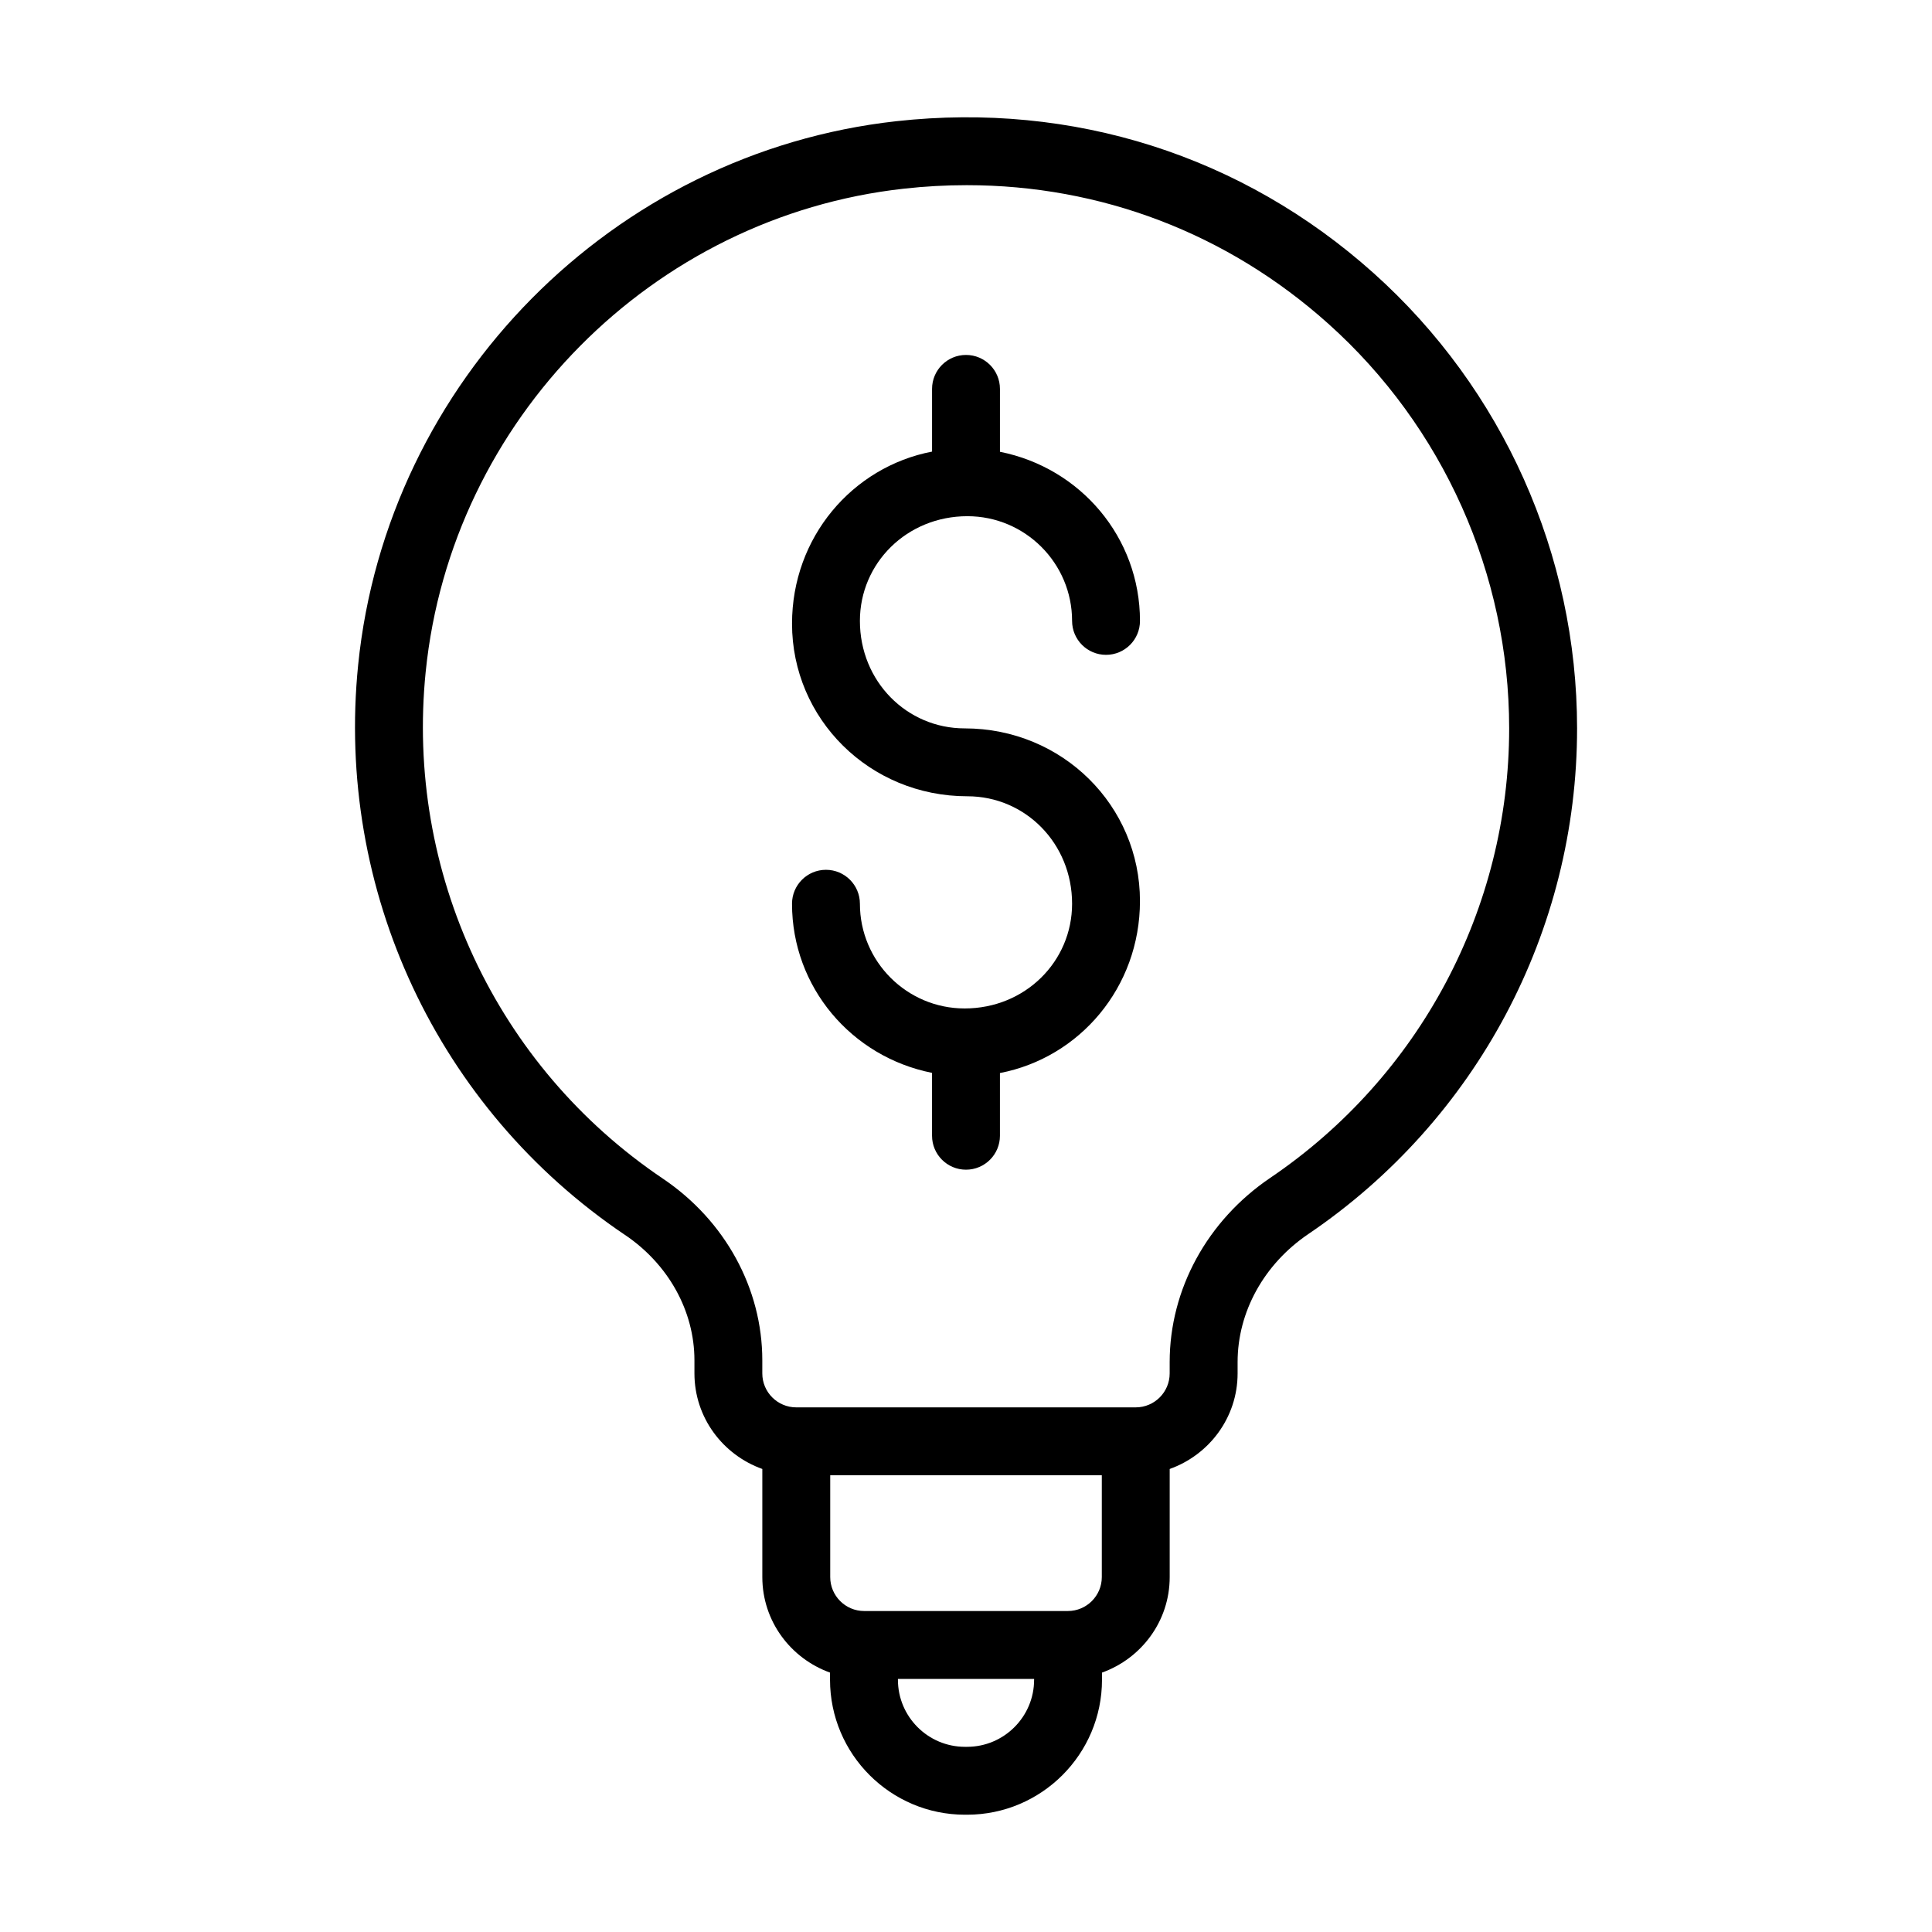 <?xml version="1.0" encoding="UTF-8"?>
<!-- Uploaded to: SVG Repo, www.svgrepo.com, Generator: SVG Repo Mixer Tools -->
<svg fill="#000000" width="800px" height="800px" version="1.1" viewBox="144 144 512 512" xmlns="http://www.w3.org/2000/svg">
 <g>
  <path d="m309.61 471.25c11.535 7.777 18.422 20.199 18.422 33.242v3.469c0 11.715 7.543 21.605 17.992 25.332v28.648c0 11.695 7.519 21.574 17.941 25.316v1.895c0 19.723 16.043 35.766 35.766 35.766h0.543c19.723 0 35.766-16.043 35.766-35.766v-1.895c10.426-3.742 17.941-13.621 17.941-25.316v-28.648c10.449-3.727 17.996-13.617 17.996-25.332v-3.004c0-13.293 7.012-25.977 18.754-33.926 44.59-30.211 71.211-80.305 71.211-134 0-45.992-19.668-89.984-53.957-120.68-34.766-31.129-79.672-45.398-126.45-40.23-75.02 8.316-135 68.898-142.62 144.06-6.051 59.73 21.039 117.62 70.695 151.08zm126.38 90.691c0 4.961-4.035 8.996-8.996 8.996h-53.98c-4.961 0-8.996-4.035-8.996-8.996v-26.988h71.973zm-17.941 27.211c0 9.797-7.973 17.773-17.773 17.773h-0.543c-9.801 0-17.773-7.973-17.773-17.773v-0.223h36.094zm-161.23-267.17c6.769-66.777 60.055-120.6 126.7-127.98 5.594-0.625 11.156-0.93 16.676-0.93 35.516 0 69.035 12.734 95.781 36.68 30.484 27.289 47.969 66.391 47.969 107.28 0 47.723-23.668 92.25-63.309 119.11-16.695 11.301-26.66 29.551-26.66 48.824v3.004c0 4.961-4.035 8.996-8.996 8.996h-89.965c-4.961 0-8.996-4.035-8.996-8.996v-3.469c0-19.035-9.852-37.039-26.355-48.16-44.152-29.75-68.234-81.227-62.848-134.35z"/>
  <path d="m399.63 411.25c-15.301 0-27.746-12.445-27.746-27.746 0-4.969-4.027-8.996-8.996-8.996s-8.996 4.027-8.996 8.996c0 22.094 15.754 40.574 37.109 44.816v16.664c0 4.969 4.027 8.996 8.996 8.996s8.996-4.027 8.996-8.996v-16.617c21.102-4.062 37.109-22.688 37.109-45.602 0.004-25.219-20.516-45.738-46.473-45.738-15.301 0-27.746-12.445-27.746-28.484 0-15.301 12.445-27.746 28.484-27.746 15.301 0 27.746 12.445 27.746 27.746 0 4.969 4.027 8.996 8.996 8.996s8.996-4.027 8.996-8.996c0-22.094-15.754-40.574-37.109-44.816v-16.668c0-4.969-4.027-8.996-8.996-8.996s-8.996 4.027-8.996 8.996v16.617c-21.102 4.062-37.109 22.688-37.109 45.602-0.004 25.223 20.516 45.742 46.473 45.742 15.301 0 27.746 12.445 27.746 28.484 0 15.301-12.445 27.746-28.484 27.746z"/>
 </g>
</svg>